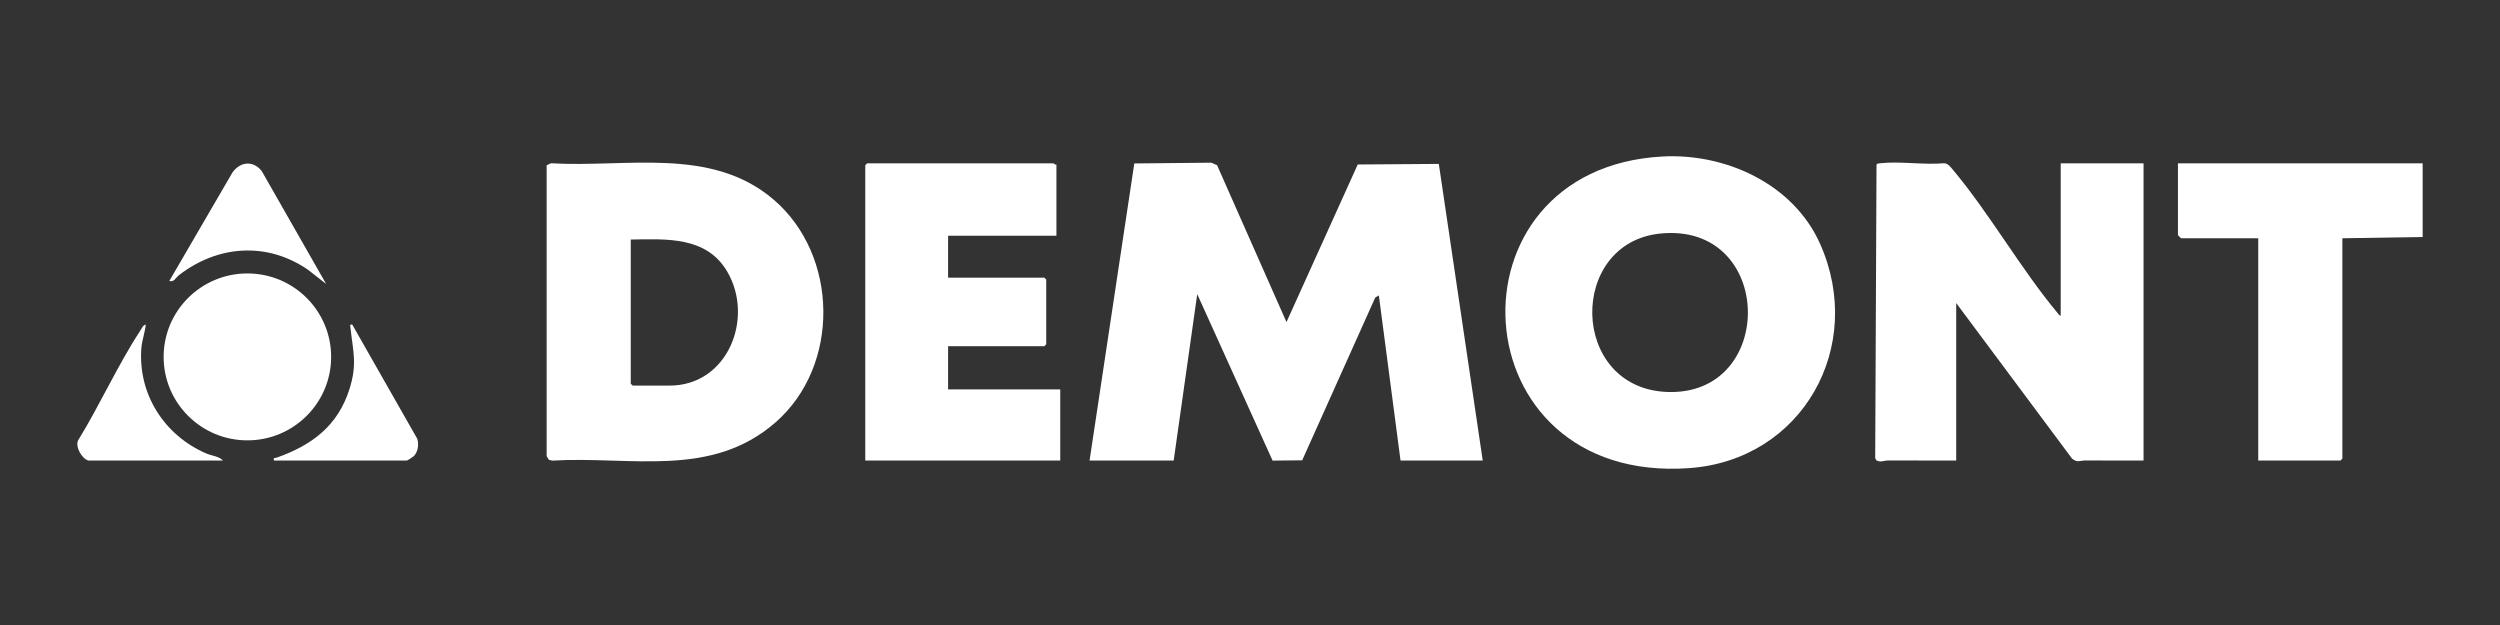 <?xml version="1.0" encoding="UTF-8"?>
<svg xmlns="http://www.w3.org/2000/svg" id="Livello_1" version="1.1" viewBox="0 0 240 60">
  <rect x="0" y="0" width="240" height="60" fill="#333333" stroke="none"/>
  <g>
    <g>
      <path d="M232.575,15.679v7.072l-7.708.122v21.155l-.184.183h-7.892v-21.337h-7.402c-.022,0-.306-.283-.306-.305v-6.889h23.492Z" fill="#fff"></path>
      <path d="M197.828,30.31v-14.631h7.953v28.531c-1.856-.003-3.715.007-5.573-.006-.552-.004-.753.248-1.286-.171l-11.127-14.942v15.119c-2.182.015-4.368-.018-6.551-.005-.379.002-.732.218-1.127-.025l-.098-.203.126-28.179c.096-.121.228-.111.363-.126,1.901-.211,4.185.176,6.131,0,.364.007.621.365.84.626,3.552,4.242,6.504,9.501,10.053,13.757.08.096.162.24.295.254h0Z" fill="#fff"></path>
    </g>
    <g>
      <polygon points="104.598 44.21 108.893 15.692 116.286 15.618 116.838 15.857 123.502 30.921 130.343 15.791 138.126 15.735 142.342 44.21 134.451 44.21 132.37 28.36 132.024 28.562 125.01 44.189 122.168 44.218 114.935 28.237 112.673 44.21 104.598 44.21" fill="#fff"></polygon>
      <path d="M159.598,15.025c6.084-.329,12.566,2.638,15.127,8.375,4.393,9.843-1.667,20.764-12.564,21.54-22.26,1.586-23.842-28.766-2.563-29.915ZM159.385,22.421c-8.877.899-8.717,14.767.577,15.204,10.639.5,10.439-16.32-.577-15.204Z" fill="#fff"></path>
      <path d="M101.417,15.801v6.828h-10.4v4.024h9.237l.184.183v6.218l-.184.183h-9.237v4.146h10.767v6.828h-18.719V15.862l.184-.183h17.863c.04,0,.186.162.306.122h0Z" fill="#fff"></path>
    </g>
  </g>
  <path d="M52.477,15.862l.422-.189c7.231.431,15.379-1.629,21.358,3.48,6.265,5.353,6.432,15.956.185,21.403-6.181,5.39-13.898,3.217-21.422,3.662l-.298-.068c-.055-.033-.245-.331-.245-.366V15.862ZM60.552,22.995v13.839l.184.183h3.548c5.61,0,8.157-6.529,5.51-10.978-1.996-3.354-5.798-3.093-9.242-3.044Z" fill="#fff"></path>
  <g>
    <ellipse cx="23.749" cy="34.262" rx="8.04" ry="8.012" fill="#fff"></ellipse>
    <path d="M31.31,27.261l-1.746-1.368c-3.944-2.705-8.651-2.357-12.381.518-.266.205-.536.752-.92.546l6.064-10.417c.75-1.03,1.982-1.151,2.797-.122,0,0,6.186,10.843,6.186,10.843Z" fill="#fff"></path>
    <path d="M26.294,44.21c-.057-.34.07-.205.268-.276,3.363-1.191,5.863-3.033,6.985-6.579.771-2.437.343-3.567.098-5.899-.019-.184-.091-.339.172-.294l6.245,10.97c.16.567.073,1.249-.351,1.67-.062.061-.594.407-.632.407h-12.786.001Z" fill="#fff"></path>
    <path d="M8.492,44.21c-.604-.13-1.316-1.338-.982-1.955,2.077-3.372,3.801-7.226,5.961-10.519.13-.198.261-.543.525-.574-.077.748-.367,1.502-.425,2.259-.339,4.424,2.215,8.388,6.24,10.116.506.217,1.224.263,1.588.673h-12.908.001Z" fill="#fff"></path>
  </g>
</svg>
